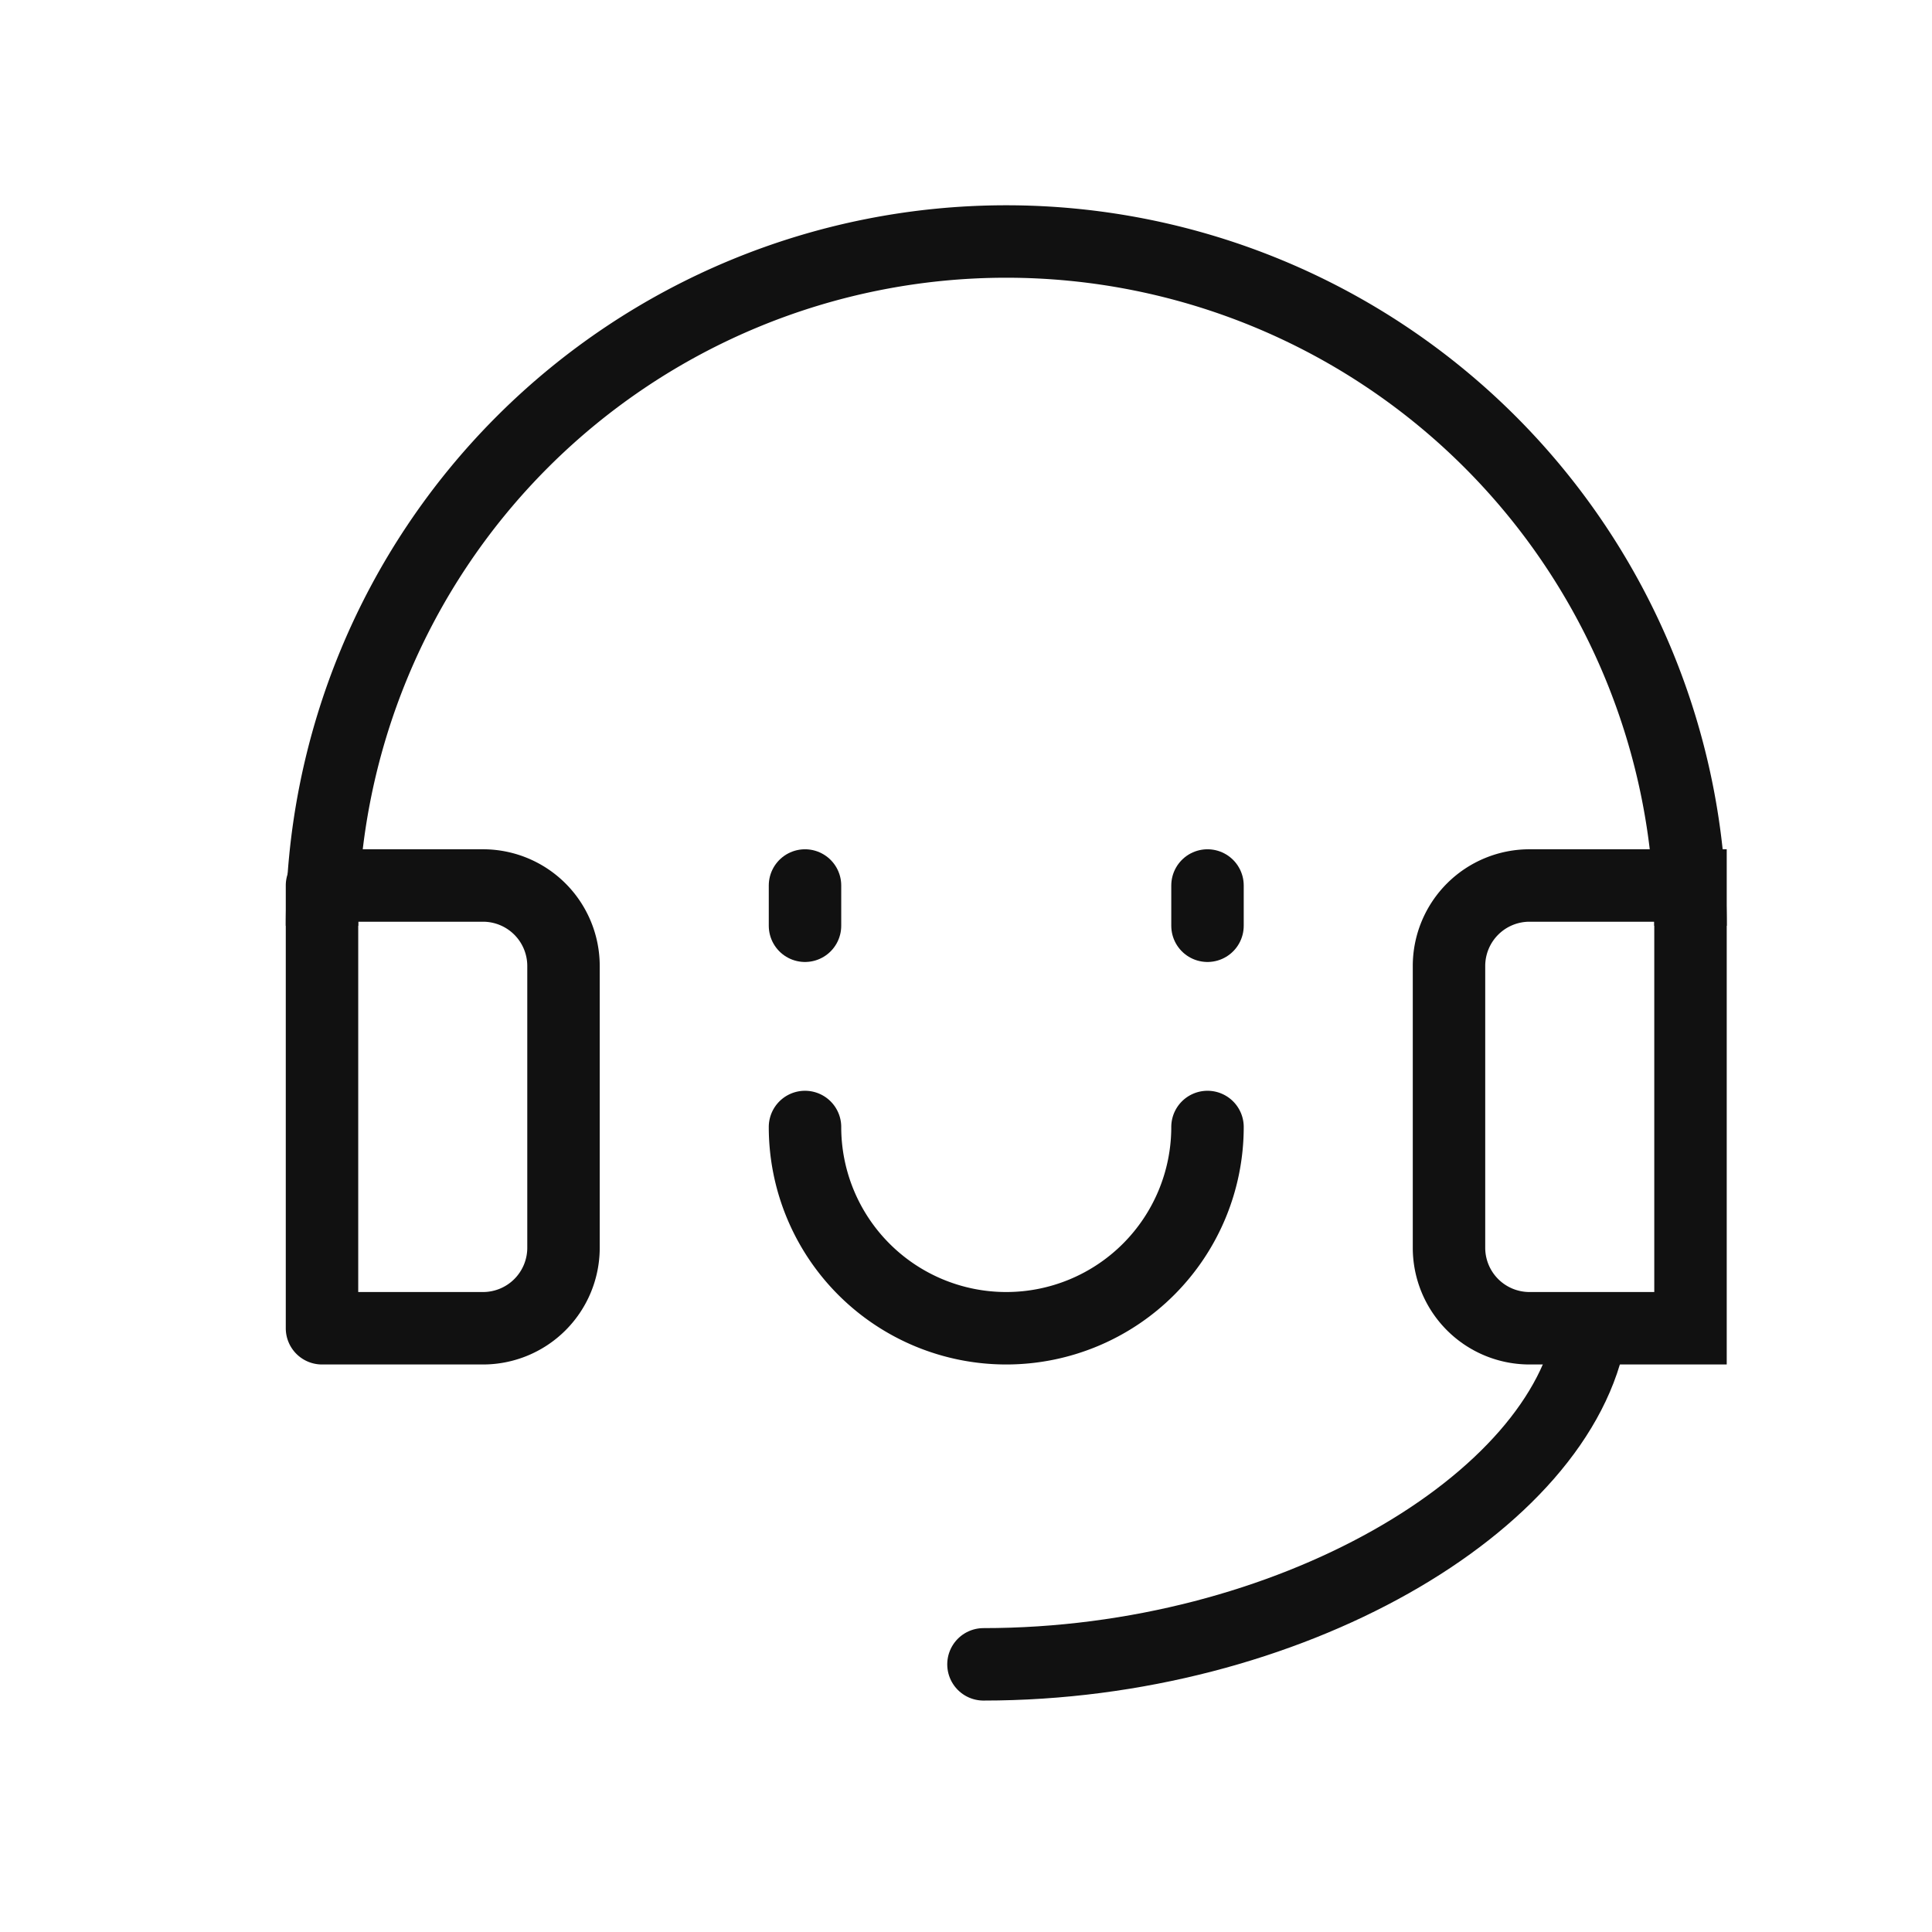 <svg xmlns="http://www.w3.org/2000/svg" width="24" height="24" viewBox="0 0 24 24"><g transform="translate(-450 -848)"><path d="M160.5,398.081a8.5,8.5,0,1,1,17,0" transform="translate(293.5 461.419)" fill="none" stroke="#111" stroke-miterlimit="10" stroke-width="0.9"/><path d="M166.5,400.581a2.5,2.5,0,0,0,5,0" transform="translate(293.5 461.419)" fill="none" stroke="#111" stroke-linecap="round" stroke-linejoin="round" stroke-width="0.9"/><path d="M0,0H2A1,1,0,0,1,3,1V4.5a1,1,0,0,1-1,1H0a0,0,0,0,1,0,0V0A0,0,0,0,1,0,0Z" transform="translate(454 859)" fill="none" stroke="#111" stroke-linecap="round" stroke-linejoin="round" stroke-width="0.9"/><path d="M169.717,408.256c3.792,0,7.187-2.009,7.546-4.159" transform="translate(292.5 460.419)" fill="none" stroke="#111" stroke-linecap="round" stroke-linejoin="round" stroke-width="0.9"/><path d="M1,0H3V5.5H1a1,1,0,0,1-1-1V1A1,1,0,0,1,1,0Z" transform="translate(468 859)" fill="none" stroke="#111" stroke-linecap="round" stroke-width="0.9"/><line y2="0.5" transform="translate(460 859)" fill="none" stroke="#111" stroke-linecap="round" stroke-linejoin="round" stroke-width="0.9"/><line y2="0.5" transform="translate(465 859)" fill="none" stroke="#111" stroke-linecap="round" stroke-linejoin="round" stroke-width="0.9"/><rect width="24" height="24" transform="translate(450 848)" fill="none"/></g></svg>